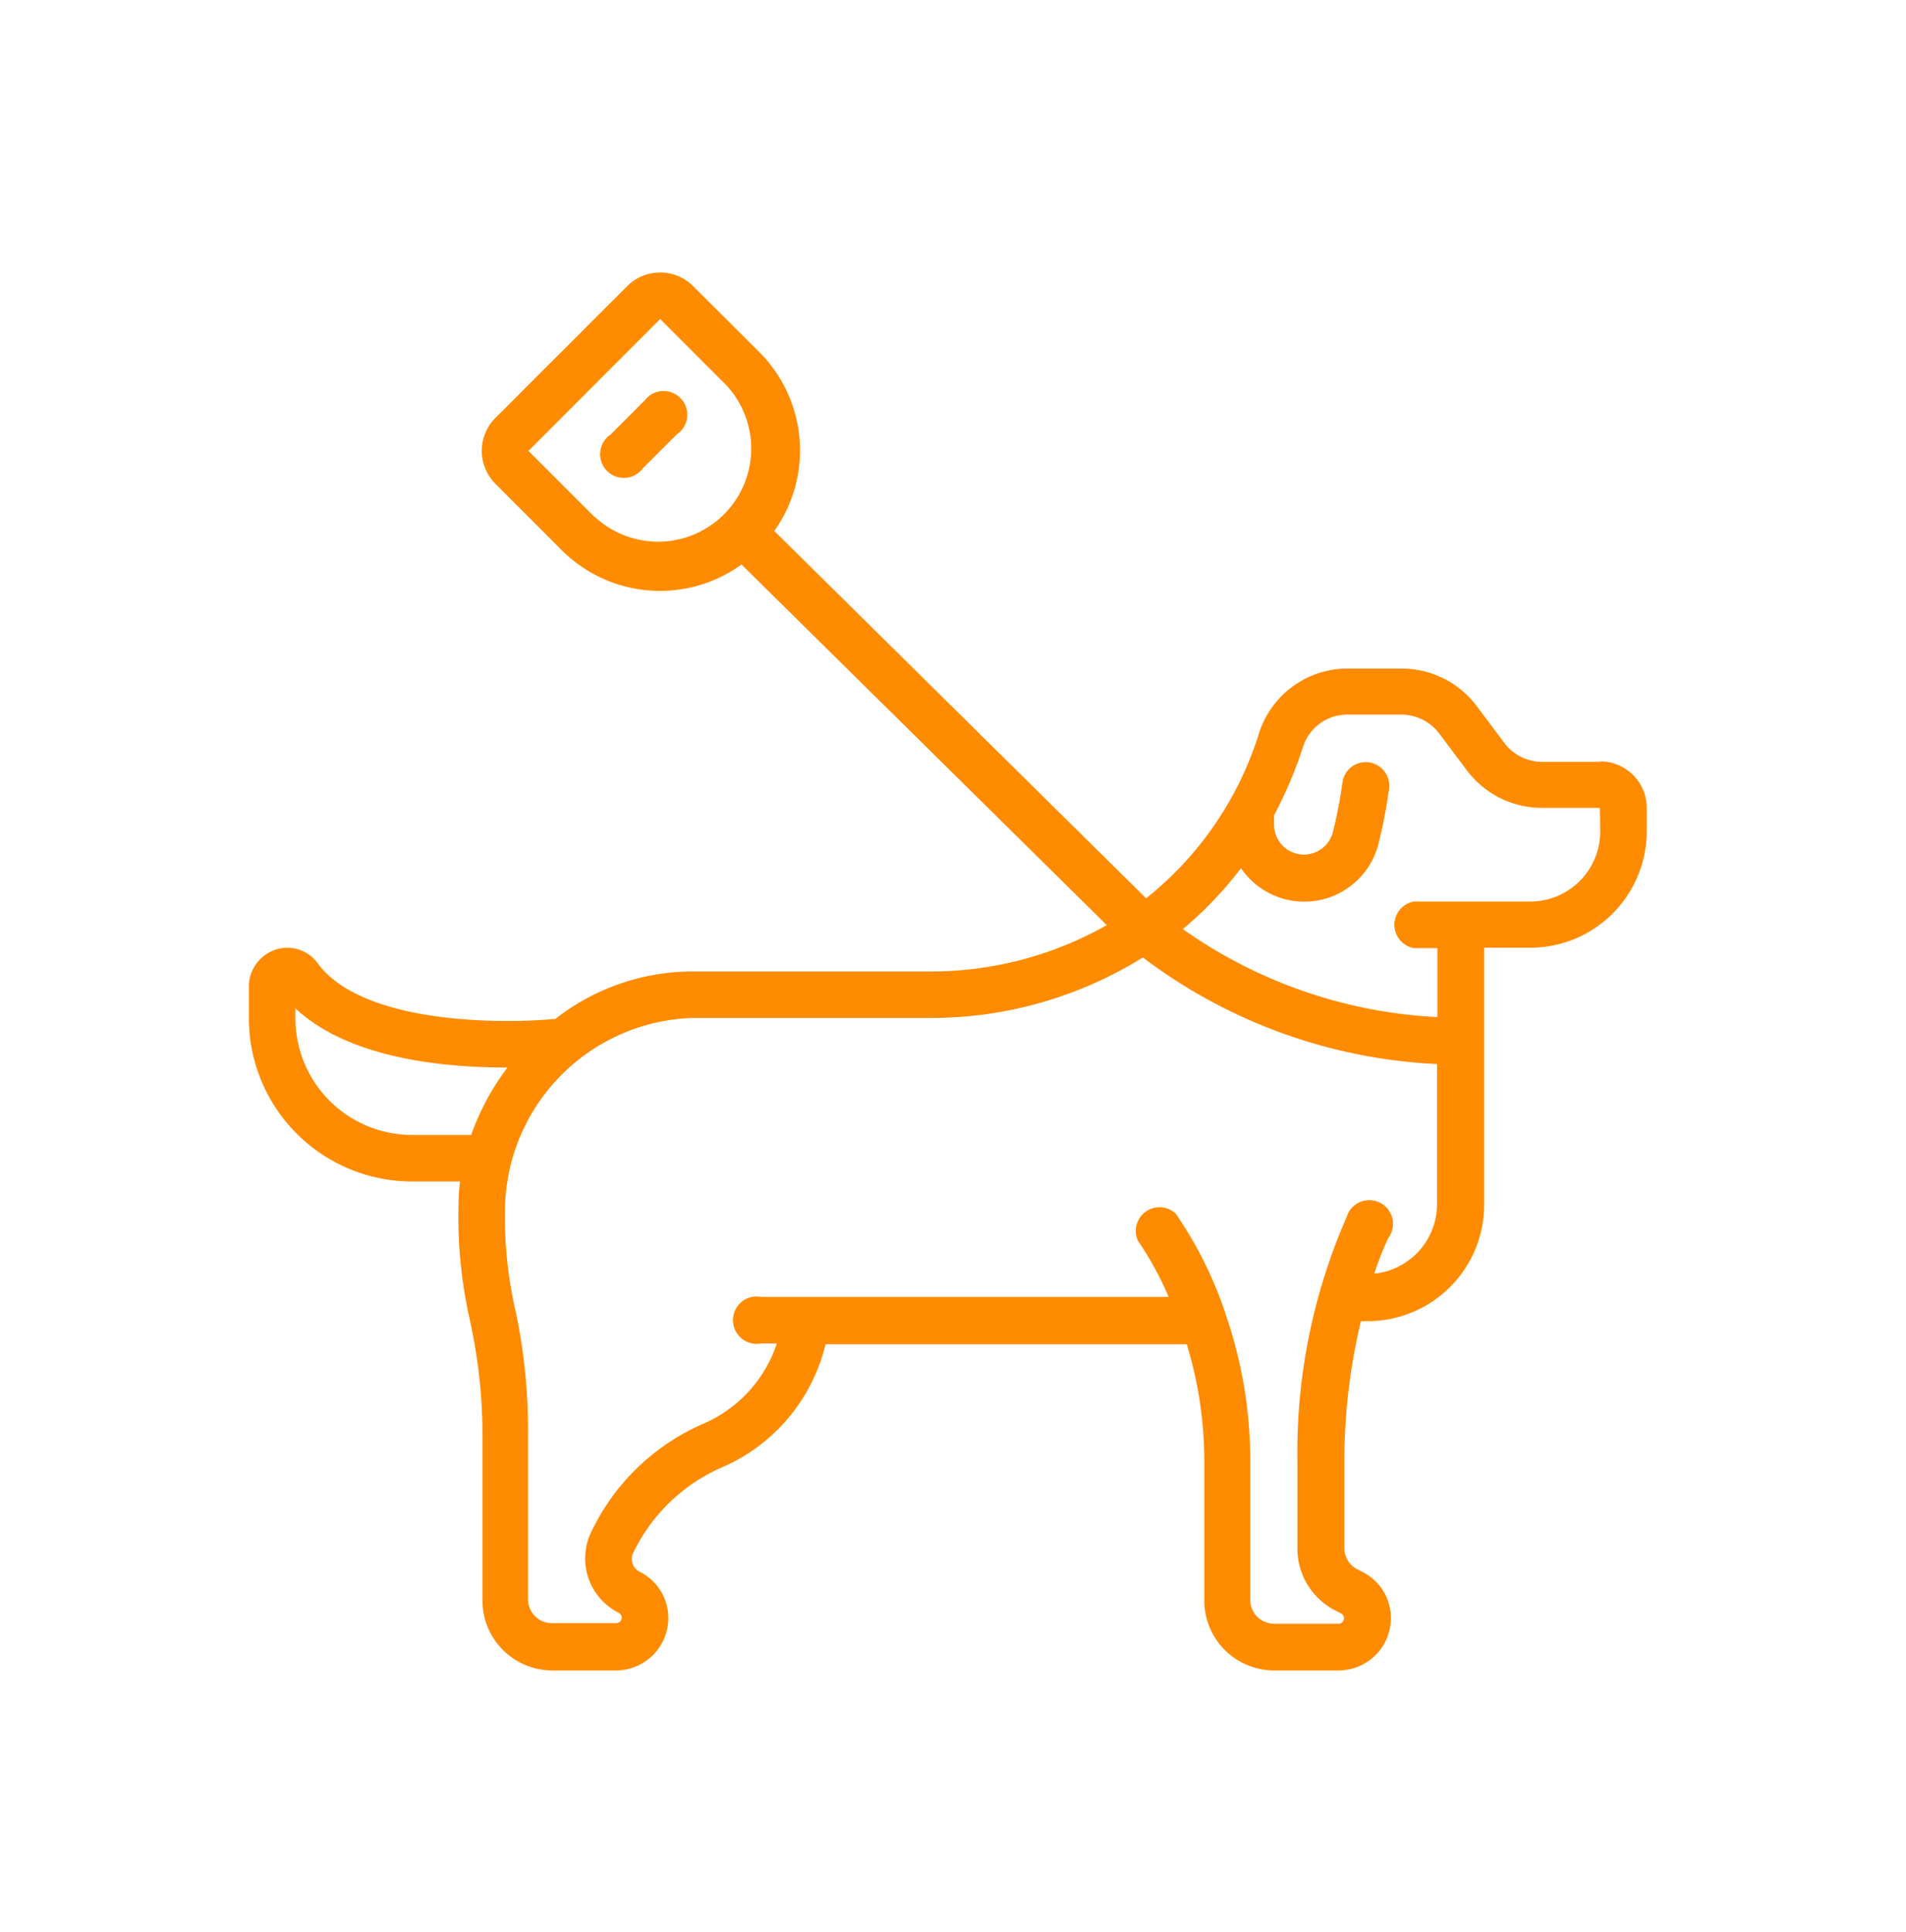 <svg xmlns="http://www.w3.org/2000/svg" width="74" height="75"><path fill="none" d="M0 0h74v75H0z"/><g fill="#ff8b00"><path d="M62.127 29.577h-2.265a1.84 1.84 0 01-1.449-.722l-1.085-1.449a3.638 3.638 0 00-2.893-1.449h-2.114a3.606 3.606 0 00-3.431 2.479 13.191 13.191 0 01-4.392 6.439L30.062 20.614a5.4 5.4 0 00-.6-6.963l-2.553-2.544a1.812 1.812 0 00-2.557 0l-5.119 5.119a1.808 1.808 0 000 2.553l2.557 2.562a5.4 5.4 0 007 .575l14.18 14a13.839 13.839 0 01-6.793 1.8H26.85a8.647 8.647 0 00-5.285 1.84c-2.171.207-7.442.189-9.2-2.116a1.458 1.458 0 00-1.637-.58 1.509 1.509 0 00-1.066 1.457v1.237a6.342 6.342 0 006.333 6.315h1.867a7.207 7.207 0 00-.06.892 18.071 18.071 0 00.432 4.448l.037.179a20.536 20.536 0 01.46 4.4v6.349a2.714 2.714 0 002.714 2.714h2.474a2.033 2.033 0 002.028-2.028 2 2 0 00-1.108-1.8.552.552 0 01-.258-.727 6.862 6.862 0 013.428-3.319 6.986 6.986 0 004.043-4.788h14.023a15.518 15.518 0 01.681 4.521v5.427a2.714 2.714 0 002.714 2.714h2.507a2.033 2.033 0 002.024-2.028 2 2 0 00-1.113-1.8l-.193-.1a.92.92 0 01-.5-.809v-3.4a23.219 23.219 0 01.643-5.423h.263a4.521 4.521 0 004.521-4.521v-9.976h1.812a4.526 4.526 0 004.5-4.507v-.92a1.808 1.808 0 00-1.808-1.808zm-39.053-9.515l-2.557-2.557 5.114-5.119 2.562 2.562a3.615 3.615 0 01-5.114 5.105zm-4.779 24h-2.3a4.53 4.53 0 01-4.526-4.507v-.409c2.1 1.973 5.818 2.3 8.233 2.3a9.792 9.792 0 00-1.407 2.608zm35.061 5.385a11.958 11.958 0 01.543-1.38.92.92 0 10-1.619-.809 22.73 22.73 0 00-1.909 9.452v3.4a2.7 2.7 0 001.5 2.428l.193.1a.212.212 0 01.092.285.2.2 0 01-.193.115h-2.501a.92.92 0 01-.92-.92v-5.409a17.478 17.478 0 00-.957-5.685.856.856 0 00-.046-.143 15.435 15.435 0 00-1.89-3.762.92.92 0 00-1.463 1.062 12.418 12.418 0 011.187 2.171H29.562a.92.92 0 10-.028 1.808h.626a5.151 5.151 0 01-2.86 3.117 8.619 8.619 0 00-4.338 4.183 2.359 2.359 0 001.062 3.155.212.212 0 01-.106.4h-2.496a.92.92 0 01-.92-.92V55.79a22.592 22.592 0 00-.46-4.783l-.046-.2a16.2 16.2 0 01-.386-4.047 7.529 7.529 0 017.239-7.239h9.323a15.569 15.569 0 008.2-2.35 20.481 20.481 0 0011.42 4.139v5.467a2.714 2.714 0 01-2.436 2.67zm8.771-17.16a2.714 2.714 0 01-2.714 2.714h-4.526a.92.92 0 000 1.808h.92v2.677a18.669 18.669 0 01-9.884-3.417 14.258 14.258 0 002.258-2.364 2.971 2.971 0 005.331-.92 19.516 19.516 0 00.419-2.175.913.913 0 00-1.808-.253 17.74 17.74 0 01-.377 1.959 1.16 1.16 0 01-2.281-.3v-.363a16.585 16.585 0 001.131-2.676 1.8 1.8 0 011.711-1.233h2.116a1.84 1.84 0 011.449.727l1.085 1.444a3.638 3.638 0 002.893 1.449h2.263z"/><path d="M24.992 15.582l-1.279 1.283a.92.92 0 101.252 1.307l.028-.028 1.283-1.279a.92.92 0 10-1.256-1.306z"/></g></svg>